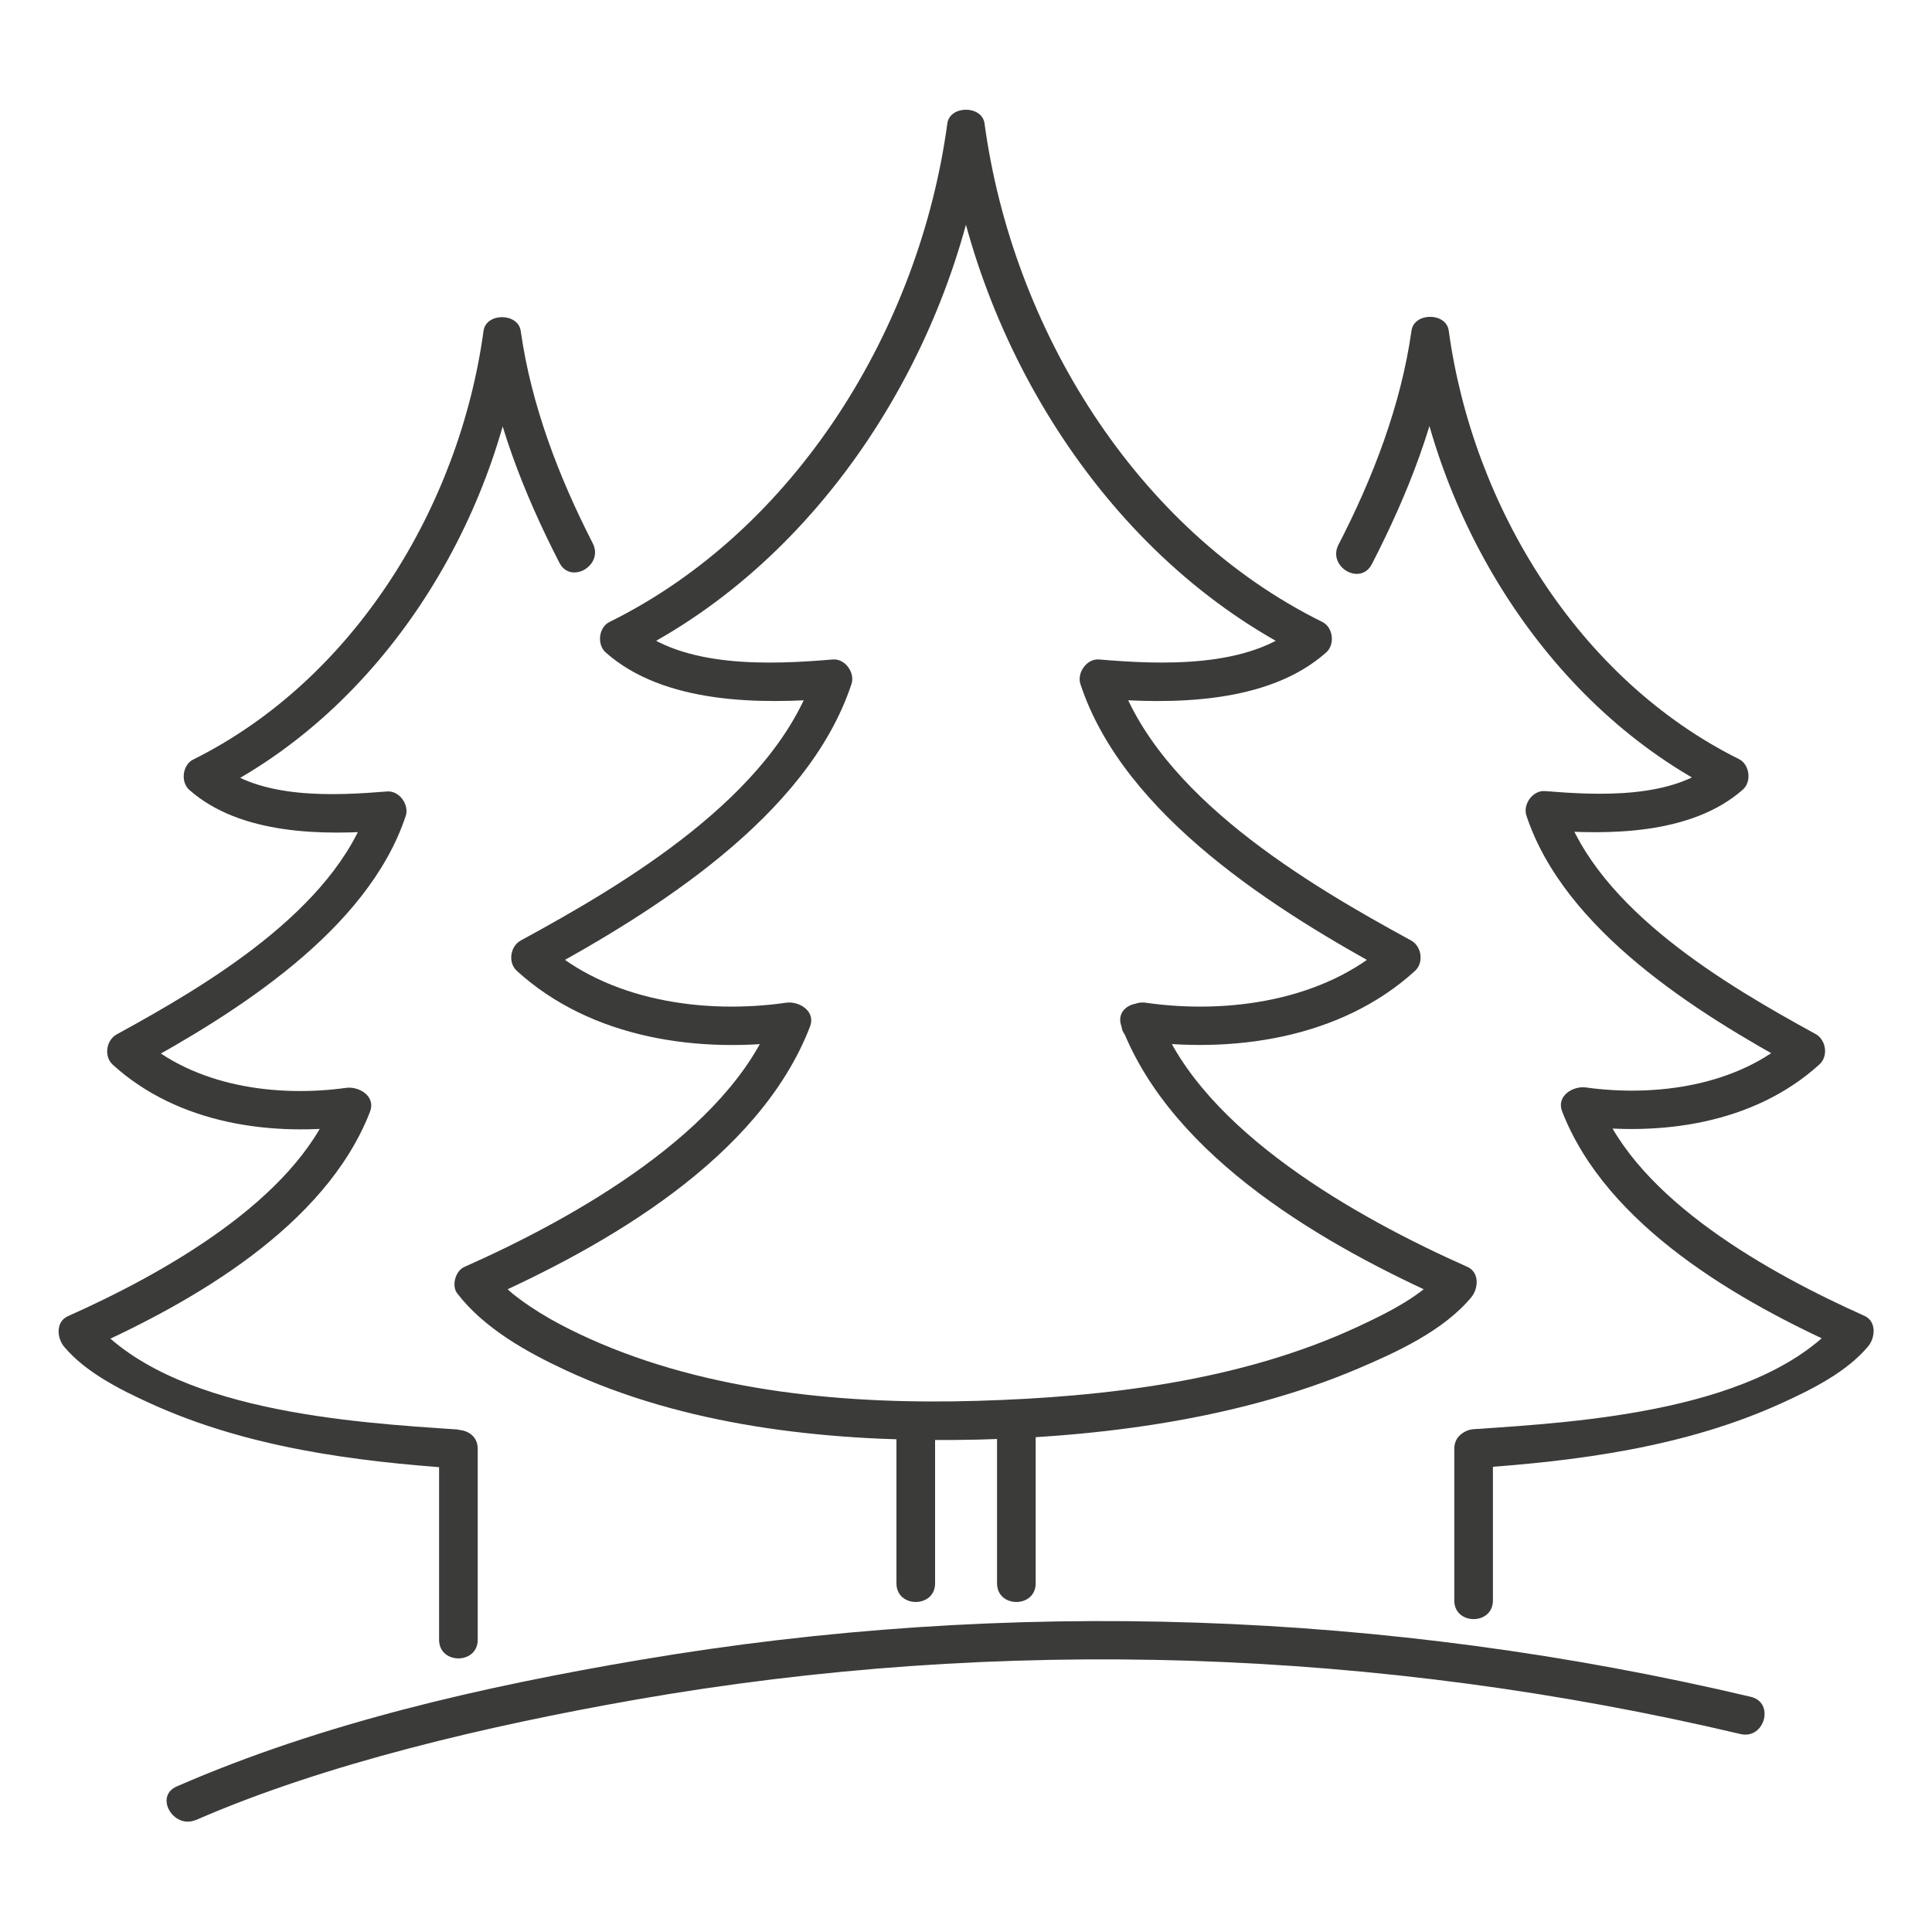 <?xml version="1.0" encoding="UTF-8"?><svg id="Ebene_1" xmlns="http://www.w3.org/2000/svg" viewBox="0 0 150 150"><defs><style>.cls-1{fill:#3b3b3a;stroke-width:0px;}</style></defs><path class="cls-1" d="m88.14,80.77c7.48,1.07,15.92-.1,21.72-5.39.7-.64.52-1.91-.3-2.36-8.04-4.38-19.67-11.23-22.79-20.7l-1.45,1.9c5.59.47,13.12.47,17.65-3.57.69-.61.54-1.94-.3-2.36-14.5-7.16-24.08-22.83-26.23-38.7-.19-1.43-2.7-1.43-2.89,0-2.15,15.87-11.73,31.54-26.23,38.7-.84.41-.99,1.74-.3,2.36,4.53,4.03,12.07,4.04,17.65,3.57l-1.45-1.9c-3.11,9.47-14.75,16.33-22.79,20.7-.82.45-1.01,1.72-.3,2.36,5.8,5.29,14.24,6.47,21.72,5.39l-1.85-1.85c-3.43,8.91-15.35,15.63-23.96,19.45-.68.3-1,1.46-.54,2.05,2.08,2.7,5.36,4.54,8.39,5.95,9.28,4.33,20.05,5.51,30.17,5.43s21.69-1.41,31.42-5.56c3-1.28,6.6-2.93,8.75-5.52.55-.66.66-1.93-.3-2.36-8.62-3.83-20.53-10.54-23.96-19.45-.69-1.78-3.59-1.01-2.89.8,3.96,10.27,15.97,17.08,25.33,21.24l-.3-2.36c-1.67,2.02-4.39,3.34-6.7,4.42-9.05,4.21-19.63,5.46-29.49,5.75-10.05.3-20.86-.65-30.14-4.82-2.09-.94-4.18-2.06-5.98-3.5-.42-.34-2.01-1.95-1.7-1.55l-.54,2.05c9.37-4.16,21.38-10.97,25.33-21.24.46-1.2-.85-1.99-1.85-1.85-6.33.91-13.87-.12-18.8-4.62l-.3,2.36c8.82-4.8,20.78-12.21,24.17-22.49.29-.87-.5-1.98-1.45-1.9-4.74.4-11.69.73-15.53-2.69l-.3,2.36c15.12-7.47,25.36-23.92,27.61-40.49h-2.89c2.25,16.57,12.49,33.02,27.61,40.49l-.3-2.36c-3.83,3.41-10.82,3.09-15.53,2.69-.95-.08-1.73,1.03-1.45,1.9,3.38,10.29,15.36,17.7,24.17,22.49l-.3-2.36c-4.93,4.5-12.48,5.53-18.8,4.62-1.89-.27-2.7,2.62-.8,2.89Z"/><path class="cls-1" d="m72.6,122.93v-12.65c0-1.93-3-1.93-3,0v12.65c0,1.93,3,1.93,3,0h0Z"/><path class="cls-1" d="m80.41,122.93v-12.79c0-1.93-3-1.93-3,0v12.79c0,1.93,3,1.93,3,0h0Z"/><path class="cls-1" d="m114.41,113.99c8.13-.55,16.48-1.65,23.96-5.07,2.3-1.05,5.02-2.4,6.68-4.4.55-.66.66-1.93-.3-2.36-7.36-3.29-17.6-8.98-20.58-16.66l-1.85,1.85c6.55.91,13.85-.08,18.94-4.71.71-.64.52-1.91-.3-2.36-6.89-3.77-16.88-9.62-19.57-17.74l-1.45,1.9c4.92.4,11.39.38,15.38-3.14.69-.61.53-1.94-.3-2.36-12.47-6.2-20.67-19.6-22.54-33.27-.2-1.43-2.69-1.43-2.89,0-.82,5.8-3,11.45-5.67,16.62-.88,1.71,1.7,3.23,2.59,1.51,2.79-5.41,5.11-11.27,5.97-17.34h-2.89c1.96,14.37,10.83,28.55,23.92,35.06l-.3-2.36c-3.31,2.92-9.28,2.58-13.25,2.26-.95-.08-1.74,1.02-1.45,1.9,2.96,8.94,13.27,15.34,20.95,19.53l-.3-2.36c-4.22,3.83-10.61,4.69-16.03,3.94-.99-.14-2.31.65-1.85,1.85,3.46,8.93,13.8,14.81,21.96,18.45l-.3-2.36c-5.98,7.19-20.28,8.04-28.52,8.59-1.92.13-1.93,3.13,0,3h0Z"/><path class="cls-1" d="m115.91,124.26v-11.77c0-1.93-3-1.93-3,0v11.77c0,1.93,3,1.93,3,0h0Z"/><path class="cls-1" d="m35.59,110.99c-8.23-.55-22.54-1.41-28.52-8.59l-.3,2.36c8.15-3.64,18.5-9.53,21.96-18.45.46-1.2-.85-1.98-1.85-1.85-5.41.75-11.8-.1-16.03-3.94l-.3,2.36c7.68-4.2,17.98-10.59,20.95-19.53.29-.87-.5-1.98-1.45-1.9-3.97.32-9.95.66-13.25-2.26l-.3,2.36c13.09-6.51,21.96-20.69,23.92-35.06h-2.89c.85,6.02,3.14,11.83,5.9,17.2.88,1.72,3.47.2,2.59-1.51-2.63-5.13-4.78-10.73-5.59-16.48-.2-1.43-2.7-1.44-2.89,0-1.87,13.67-10.07,27.07-22.54,33.27-.83.41-1,1.74-.3,2.36,3.99,3.52,10.46,3.54,15.38,3.14l-1.45-1.9c-2.69,8.12-12.68,13.97-19.57,17.74-.82.45-1.01,1.72-.3,2.36,5.09,4.62,12.39,5.62,18.94,4.71l-1.85-1.85c-2.97,7.67-13.23,13.38-20.58,16.66-.96.43-.85,1.69-.3,2.36,1.67,2,4.38,3.35,6.68,4.4,7.48,3.42,15.83,4.52,23.96,5.07,1.93.13,1.92-2.87,0-3h0Z"/><path class="cls-1" d="m37.09,127.31v-14.82c0-1.93-3-1.93-3,0v14.82c0,1.93,3,1.93,3,0h0Z"/><path class="cls-1" d="m15.23,141.3c10.03-4.38,22.76-7.34,34.02-9.32,28.47-5,57.77-3.99,85.88,2.65,1.88.44,2.68-2.45.8-2.89-28.27-6.68-57.63-7.72-86.28-2.86-12.12,2.06-24.61,4.88-35.93,9.82-1.77.77-.24,3.36,1.51,2.59h0Z"/></svg>